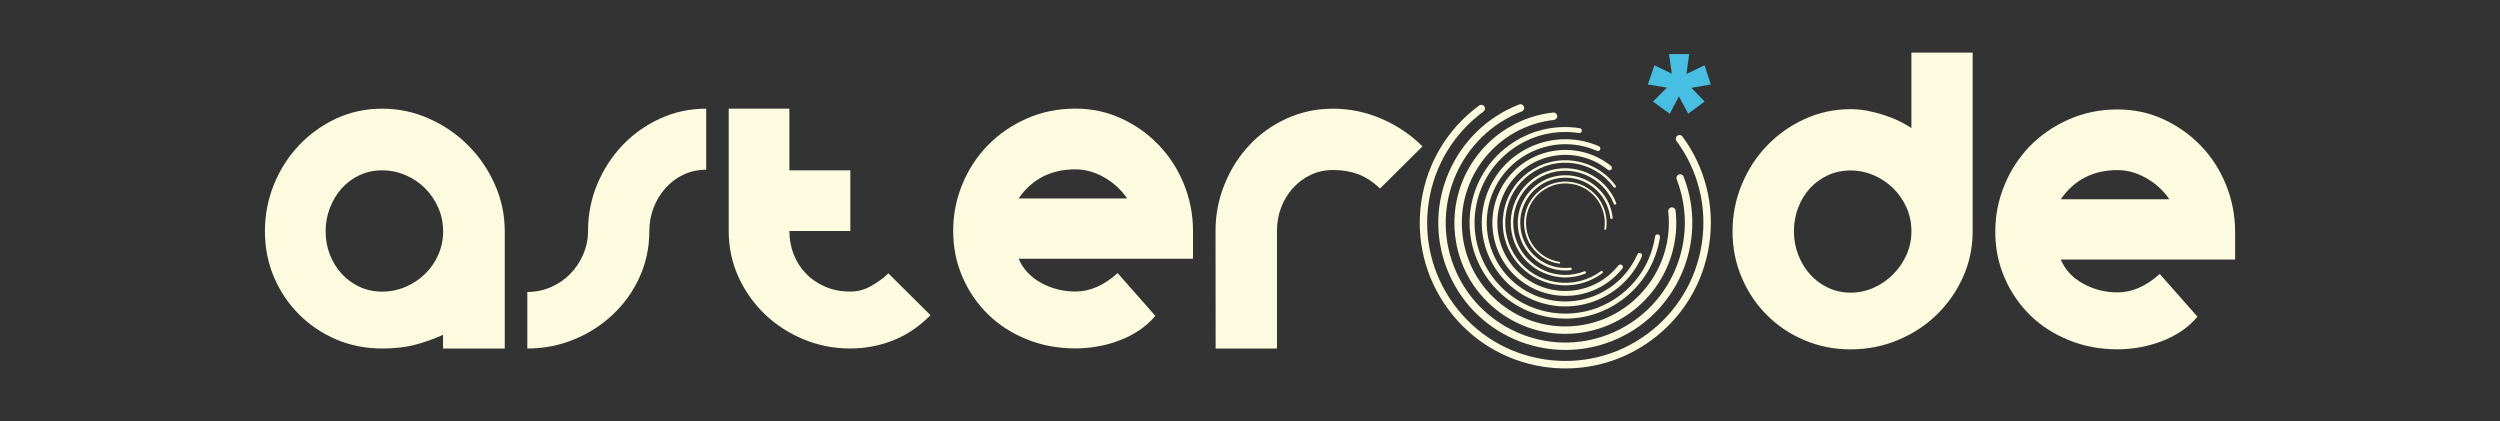 <?xml version="1.0" encoding="utf-8"?>
<!-- Generator: Adobe Illustrator 16.0.0, SVG Export Plug-In . SVG Version: 6.00 Build 0)  -->
<!DOCTYPE svg PUBLIC "-//W3C//DTD SVG 1.1//EN" "http://www.w3.org/Graphics/SVG/1.1/DTD/svg11.dtd">
<svg version="1.1" id="Layer_1" xmlns="http://www.w3.org/2000/svg" xmlns:xlink="http://www.w3.org/1999/xlink" x="0px" y="0px"
	 width="95px" height="16px" viewBox="0 0 95 16" enable-background="new 0 0 95 16" xml:space="preserve">
<rect x="0" y="0" width="95" height="16" fill="#333333" stroke="none"/>
<g>
	<path fill="#FDFBDF" d="M58.868,9.871"/>
	<path fill="#FDFBDF" d="M59.255,10.018c-0.003,0-0.006,0-0.008,0c-0.414-0.063-0.779-0.285-1.027-0.621
		c-0.249-0.336-0.35-0.751-0.287-1.164c0.132-0.854,0.932-1.445,1.788-1.315c0.853,0.129,1.443,0.93,1.313,1.786
		c-0.001,0.019-0.019,0.033-0.042,0.03c-0.017-0.003-0.03-0.021-0.026-0.041c0.123-0.817-0.438-1.583-1.253-1.706
		c-0.817-0.124-1.582,0.439-1.708,1.256c-0.058,0.396,0.038,0.789,0.274,1.114c0.236,0.32,0.584,0.531,0.98,0.594
		c0.02,0,0.034,0.018,0.029,0.039C59.286,10.003,59.269,10.018,59.255,10.018z"/>
	<path fill="#FDFBDF" d="M59.48,10.278c-0.411,0-0.802-0.14-1.127-0.398c-0.375-0.302-0.614-0.731-0.667-1.212
		c-0.054-0.481,0.083-0.953,0.385-1.33c0.305-0.376,0.732-0.615,1.214-0.669c0.48-0.052,0.952,0.084,1.329,0.386
		c0.375,0.301,0.614,0.734,0.668,1.215c0.001,0.023-0.016,0.047-0.041,0.051c-0.026,0.001-0.05-0.018-0.052-0.043
		c-0.051-0.454-0.276-0.863-0.633-1.15c-0.357-0.287-0.805-0.416-1.261-0.365c-0.455,0.05-0.862,0.274-1.15,0.632
		c-0.287,0.358-0.417,0.805-0.365,1.261c0.05,0.457,0.276,0.864,0.633,1.15c0.357,0.287,0.805,0.417,1.26,0.366
		c0.027-0.005,0.05,0.017,0.051,0.043c0.006,0.023-0.015,0.048-0.042,0.05C59.614,10.272,59.548,10.278,59.48,10.278z"/>
	<path fill="#FDFBDF" d="M59.481,10.544c-0.282,0-0.563-0.06-0.831-0.178c-0.508-0.223-0.896-0.63-1.099-1.146
		c-0.201-0.514-0.19-1.079,0.033-1.586c0.221-0.508,0.628-0.898,1.144-1.1c1.064-0.415,2.27,0.114,2.688,1.177
		c0.008,0.025-0.005,0.053-0.028,0.062c-0.023,0.012-0.052-0.002-0.062-0.026c-0.396-1.014-1.548-1.52-2.563-1.124
		c-0.491,0.194-0.881,0.566-1.093,1.05c-0.211,0.483-0.223,1.023-0.032,1.513c0.194,0.491,0.567,0.881,1.051,1.096
		c0.485,0.212,1.024,0.22,1.516,0.028c0.023-0.012,0.053,0.003,0.061,0.026s-0.002,0.05-0.027,0.062
		C59.994,10.495,59.737,10.544,59.481,10.544z"/>
	<path fill="#FDFBDF" d="M59.485,10.844c-0.73,0-1.452-0.334-1.918-0.969c-0.376-0.511-0.53-1.139-0.435-1.765
		c0.095-0.628,0.43-1.182,0.941-1.559c0.513-0.375,1.138-0.53,1.768-0.434c0.626,0.096,1.181,0.429,1.555,0.94
		c0.017,0.021,0.012,0.052-0.01,0.068c-0.021,0.014-0.051,0.008-0.067-0.013c-0.36-0.49-0.892-0.811-1.493-0.902
		c-0.603-0.093-1.204,0.056-1.696,0.417c-0.492,0.36-0.813,0.891-0.904,1.495c-0.091,0.604,0.057,1.205,0.417,1.696
		c0.745,1.015,2.18,1.232,3.192,0.486c0.019-0.018,0.05-0.012,0.065,0.011c0.018,0.02,0.013,0.051-0.011,0.065
		C60.47,10.694,59.976,10.844,59.485,10.844z"/>
	<path fill="#FDFBDF" d="M59.479,11.242c-0.626,0-1.231-0.212-1.728-0.607c-1.194-0.958-1.389-2.703-0.434-3.899
		c0.957-1.194,2.705-1.387,3.9-0.432c0.039,0.034,0.047,0.093,0.015,0.133c-0.033,0.04-0.092,0.047-0.133,0.014
		c-1.113-0.891-2.744-0.71-3.635,0.403c-0.888,1.117-0.708,2.743,0.404,3.637c0.541,0.431,1.216,0.626,1.901,0.55
		c0.685-0.078,1.302-0.416,1.73-0.955c0.035-0.04,0.094-0.047,0.135-0.015c0.04,0.032,0.048,0.092,0.015,0.133
		c-0.461,0.579-1.123,0.94-1.859,1.024C59.685,11.235,59.582,11.242,59.479,11.242z"/>
	<path fill="#FDFBDF" d="M59.481,11.644c-0.433,0-0.863-0.089-1.273-0.269c-1.604-0.702-2.336-2.579-1.633-4.184
		c0.7-1.604,2.575-2.335,4.184-1.634c0.047,0.02,0.068,0.076,0.048,0.124c-0.021,0.05-0.075,0.07-0.125,0.05
		c-1.509-0.661-3.274,0.029-3.935,1.537c-0.66,1.51,0.028,3.275,1.538,3.936c0.729,0.319,1.543,0.336,2.284,0.046
		c0.744-0.292,1.328-0.851,1.65-1.582c0.02-0.051,0.076-0.07,0.125-0.051c0.047,0.021,0.068,0.077,0.048,0.125
		c-0.341,0.776-0.962,1.375-1.754,1.683C60.264,11.572,59.872,11.644,59.481,11.644z"/>
	<path fill="#FDFBDF" d="M59.491,12.107c-0.185,0-0.37-0.016-0.556-0.042c-1.983-0.303-3.351-2.163-3.049-4.147
		c0.148-0.96,0.657-1.807,1.44-2.383c0.784-0.576,1.746-0.812,2.704-0.664c0.052,0.006,0.088,0.056,0.078,0.106
		c-0.006,0.052-0.056,0.087-0.105,0.078c-0.911-0.137-1.823,0.086-2.565,0.632c-0.741,0.546-1.226,1.348-1.365,2.259
		c-0.285,1.882,1.012,3.645,2.892,3.932c0.91,0.138,1.82-0.087,2.563-0.633c0.741-0.546,1.227-1.349,1.365-2.259
		C62.9,8.934,62.947,8.898,63,8.906c0.052,0.008,0.087,0.056,0.079,0.109c-0.148,0.957-0.658,1.805-1.442,2.383
		C61.007,11.862,60.26,12.107,59.491,12.107z"/>
	<path fill="#FDFBDF" d="M59.474,12.686c-0.951,0-1.87-0.321-2.625-0.924c-0.879-0.705-1.432-1.71-1.556-2.828
		c-0.257-2.311,1.412-4.401,3.725-4.657c0.078-0.01,0.148,0.05,0.155,0.125c0.011,0.076-0.047,0.146-0.124,0.156
		c-2.155,0.238-3.715,2.188-3.476,4.344c0.115,1.045,0.631,1.982,1.453,2.642c0.818,0.652,1.848,0.952,2.89,0.836
		c2.155-0.239,3.715-2.188,3.477-4.345c-0.008-0.078,0.048-0.148,0.125-0.156c0.077-0.007,0.146,0.049,0.155,0.126
		c0.258,2.31-1.418,4.399-3.726,4.655C59.79,12.677,59.631,12.686,59.474,12.686z"/>
	<path fill="#FDFBDF" d="M59.481,13.298c-0.657,0-1.315-0.135-1.936-0.407c-1.182-0.519-2.091-1.466-2.559-2.669
		c-0.969-2.478,0.262-5.285,2.74-6.252c0.074-0.028,0.156,0.007,0.184,0.081c0.027,0.072-0.01,0.153-0.081,0.183
		c-2.336,0.912-3.492,3.554-2.581,5.889c0.442,1.13,1.299,2.021,2.409,2.509c1.112,0.488,2.348,0.515,3.479,0.07
		c2.332-0.912,3.488-3.553,2.578-5.888c-0.029-0.072,0.007-0.155,0.08-0.183c0.073-0.03,0.154,0.008,0.183,0.082
		c0.969,2.478-0.261,5.283-2.738,6.254C60.671,13.189,60.075,13.298,59.481,13.298z"/>
	<path fill="#FDFBDF" d="M59.496,14c-0.28,0-0.563-0.021-0.846-0.063c-1.461-0.224-2.747-1.001-3.621-2.191
		c-0.876-1.19-1.236-2.65-1.015-4.112c0.223-1.46,1-2.746,2.191-3.622c0.062-0.048,0.15-0.034,0.197,0.029
		c0.046,0.064,0.031,0.152-0.029,0.197c-1.131,0.832-1.868,2.051-2.08,3.438c-0.212,1.385,0.131,2.77,0.961,3.9
		c0.832,1.13,2.051,1.869,3.437,2.08c1.384,0.209,2.771-0.131,3.899-0.961c1.129-0.831,1.868-2.053,2.079-3.439
		c0.21-1.383-0.13-2.769-0.962-3.899c-0.046-0.063-0.034-0.152,0.031-0.198c0.063-0.047,0.152-0.034,0.196,0.03
		c0.876,1.19,1.237,2.652,1.014,4.113c-0.222,1.459-1,2.746-2.19,3.621C61.801,13.629,60.664,14,59.496,14z"/>
	<g>
		<path fill="#FDFBDF" d="M14.521,4.13c0.625,0,1.219,0.125,1.783,0.378c0.563,0.251,1.061,0.59,1.482,1.014
			c0.426,0.425,0.766,0.92,1.017,1.485c0.252,0.564,0.378,1.16,0.378,1.781v4.455h-2.345v-0.52
			c-0.365,0.163-0.725,0.291-1.081,0.383c-0.355,0.092-0.77,0.137-1.236,0.137c-0.624,0-1.206-0.115-1.746-0.346
			c-0.537-0.229-1.008-0.547-1.41-0.95c-0.405-0.406-0.721-0.877-0.951-1.414c-0.229-0.539-0.345-1.12-0.345-1.745
			s0.116-1.218,0.345-1.783c0.232-0.565,0.547-1.06,0.951-1.484c0.402-0.426,0.875-0.764,1.411-1.016
			C13.315,4.256,13.897,4.13,14.521,4.13z M14.521,6.473c-0.312,0-0.598,0.063-0.858,0.183c-0.261,0.121-0.485,0.289-0.677,0.5
			c-0.19,0.213-0.34,0.461-0.449,0.743c-0.108,0.282-0.164,0.577-0.164,0.89c0,0.314,0.054,0.61,0.163,0.888
			c0.11,0.279,0.257,0.519,0.449,0.728c0.19,0.208,0.416,0.374,0.678,0.495c0.261,0.119,0.545,0.182,0.858,0.182
			c0.313,0,0.61-0.061,0.892-0.182c0.282-0.121,0.53-0.287,0.742-0.495c0.213-0.208,0.379-0.451,0.502-0.728
			c0.121-0.278,0.182-0.573,0.182-0.888c0-0.313-0.06-0.607-0.182-0.89c-0.123-0.282-0.29-0.53-0.502-0.743
			c-0.213-0.211-0.459-0.378-0.742-0.5C15.13,6.534,14.834,6.473,14.521,6.473z"/>
		<path fill="#FDFBDF" d="M22.345,8.778c0-0.626,0.116-1.218,0.351-1.778c0.234-0.559,0.553-1.053,0.956-1.478
			c0.405-0.426,0.88-0.764,1.426-1.014c0.546-0.252,1.132-0.378,1.757-0.378v2.319c-0.313,0-0.6,0.063-0.865,0.188
			c-0.266,0.126-0.49,0.297-0.683,0.514s-0.343,0.464-0.45,0.74c-0.106,0.278-0.162,0.573-0.162,0.888
			c0,0.624-0.125,1.206-0.371,1.75c-0.247,0.543-0.583,1.016-1.01,1.417c-0.425,0.404-0.917,0.723-1.479,0.952
			c-0.559,0.231-1.15,0.345-1.777,0.345v-2.148c0.313,0,0.609-0.06,0.893-0.183c0.282-0.122,0.527-0.289,0.735-0.502
			c0.208-0.212,0.374-0.458,0.495-0.741C22.284,9.388,22.345,9.091,22.345,8.778z"/>
		<path fill="#FDFBDF" d="M32.315,13.242c-0.626,0-1.216-0.113-1.771-0.345c-0.555-0.229-1.048-0.546-1.473-0.949
			c-0.425-0.406-0.759-0.879-1.009-1.421c-0.247-0.543-0.371-1.125-0.371-1.751V4.129h2.306v2.343h2.316v2.307h-2.316
			c0,0.31,0.055,0.606,0.161,0.883c0.11,0.281,0.263,0.521,0.464,0.729c0.199,0.209,0.442,0.376,0.729,0.5
			c0.285,0.127,0.605,0.189,0.963,0.189c0.278,0,0.543-0.07,0.792-0.215c0.253-0.144,0.472-0.301,0.652-0.477l1.601,1.59
			c-0.45,0.451-0.936,0.773-1.452,0.969C33.395,13.146,32.862,13.242,32.315,13.242z"/>
		<path fill="#FDFBDF" d="M36.221,8.778c0-0.626,0.117-1.22,0.352-1.785c0.232-0.563,0.557-1.055,0.97-1.477
			c0.413-0.422,0.902-0.758,1.471-1.01c0.567-0.252,1.187-0.379,1.854-0.379c0.624,0,1.208,0.126,1.751,0.379
			c0.543,0.251,1.016,0.588,1.418,1.01c0.402,0.421,0.722,0.915,0.95,1.477c0.231,0.565,0.347,1.159,0.347,1.785v1.054h-6.626
			c0.165,0.387,0.45,0.695,0.853,0.916c0.403,0.221,0.838,0.33,1.307,0.33c0.547,0,1.082-0.232,1.602-0.7l1.433,1.625
			c-0.183,0.216-0.393,0.402-0.633,0.563c-0.237,0.153-0.492,0.284-0.76,0.38c-0.27,0.104-0.545,0.178-0.826,0.222
			c-0.283,0.05-0.553,0.071-0.814,0.071c-0.667,0-1.286-0.113-1.854-0.346c-0.569-0.228-1.061-0.546-1.472-0.949
			c-0.413-0.404-0.736-0.876-0.971-1.422C36.338,9.984,36.221,9.404,36.221,8.778z M42.833,7.541
			c-0.233-0.339-0.529-0.607-0.884-0.807c-0.355-0.199-0.717-0.299-1.082-0.299c-0.929,0-1.65,0.368-2.161,1.106H42.833z"/>
		<path fill="#FDFBDF" d="M46.19,8.778c0-0.626,0.116-1.22,0.347-1.785c0.229-0.563,0.544-1.058,0.943-1.482
			c0.398-0.426,0.874-0.762,1.419-1.01c0.546-0.248,1.132-0.371,1.756-0.371c0.633,0,1.246,0.127,1.844,0.383
			c0.593,0.258,1.112,0.605,1.555,1.051l-1.614,1.601c-0.261-0.253-0.534-0.431-0.819-0.542c-0.287-0.107-0.607-0.163-0.965-0.163
			c-0.31,0-0.598,0.064-0.858,0.189c-0.26,0.125-0.485,0.296-0.677,0.508c-0.19,0.213-0.337,0.457-0.441,0.736
			c-0.106,0.276-0.156,0.571-0.156,0.884v4.466h-2.33L46.19,8.778L46.19,8.778z"/>
	</g>
	<g>
		<path fill="#47BEE2" d="M65.012,3.21l-0.738,0.128l0.501,0.52l-0.625,0.463l-0.351-0.659l-0.35,0.661L62.812,3.86l0.534-0.53
			l-0.727-0.12l0.251-0.729l0.659,0.321l-0.106-0.748h0.766l-0.104,0.758l0.689-0.332L65.012,3.21z"/>
	</g>
	<g>
		<path fill="#FDFBDF" d="M70.332,4.148c0.214,0,0.433,0.021,0.648,0.065c0.215,0.043,0.425,0.097,0.625,0.163
			c0.198,0.065,0.391,0.141,0.565,0.227c0.178,0.088,0.333,0.175,0.463,0.261V2h2.328v6.795c0,0.624-0.127,1.21-0.377,1.757
			c-0.252,0.548-0.588,1.023-1.009,1.425c-0.421,0.406-0.912,0.722-1.472,0.952c-0.559,0.231-1.152,0.347-1.773,0.347
			c-0.627,0-1.213-0.115-1.758-0.347c-0.547-0.23-1.021-0.546-1.424-0.952c-0.409-0.401-0.726-0.878-0.96-1.425
			c-0.235-0.547-0.352-1.133-0.352-1.757c0-0.626,0.117-1.221,0.352-1.783c0.233-0.565,0.551-1.057,0.96-1.479
			c0.401-0.419,0.875-0.755,1.424-1.008C69.121,4.273,69.704,4.148,70.332,4.148z M70.332,6.477c-0.315,0-0.604,0.059-0.867,0.181
			C69.2,6.779,68.973,6.945,68.78,7.152c-0.189,0.209-0.339,0.454-0.448,0.736c-0.108,0.281-0.163,0.584-0.163,0.903
			c0,0.312,0.055,0.609,0.163,0.891c0.109,0.282,0.259,0.53,0.448,0.742c0.192,0.214,0.42,0.383,0.685,0.509
			c0.263,0.126,0.552,0.188,0.867,0.188c0.3,0,0.591-0.064,0.87-0.188c0.279-0.126,0.523-0.293,0.736-0.509
			c0.214-0.212,0.381-0.46,0.511-0.742c0.122-0.282,0.185-0.579,0.185-0.891c0-0.321-0.063-0.624-0.185-0.903
			c-0.13-0.283-0.296-0.528-0.511-0.736c-0.213-0.208-0.458-0.372-0.736-0.494C70.923,6.539,70.632,6.477,70.332,6.477z"/>
		<path fill="#FDFBDF" d="M75.821,8.808c0-0.624,0.116-1.22,0.354-1.784c0.231-0.564,0.557-1.056,0.966-1.478
			c0.415-0.421,0.905-0.757,1.476-1.009c0.567-0.252,1.186-0.378,1.852-0.378c0.625,0,1.209,0.126,1.752,0.378
			c0.542,0.252,1.014,0.588,1.418,1.009c0.404,0.421,0.722,0.914,0.95,1.479s0.345,1.158,0.345,1.783v1.055h-6.625
			c0.166,0.392,0.449,0.696,0.854,0.917c0.404,0.222,0.837,0.331,1.306,0.331c0.548,0,1.081-0.234,1.602-0.7l1.432,1.623
			c-0.184,0.22-0.394,0.404-0.63,0.563c-0.24,0.155-0.491,0.283-0.763,0.384c-0.269,0.098-0.545,0.175-0.827,0.223
			c-0.282,0.046-0.553,0.07-0.813,0.07c-0.67,0-1.286-0.117-1.853-0.348c-0.57-0.23-1.063-0.547-1.474-0.95
			c-0.411-0.405-0.734-0.878-0.969-1.421C75.938,10.016,75.821,9.434,75.821,8.808z M82.435,7.571
			c-0.233-0.339-0.528-0.608-0.884-0.807c-0.354-0.199-0.718-0.3-1.082-0.3c-0.927,0-1.646,0.368-2.159,1.107H82.435L82.435,7.571z"
			/>
	</g>
</g>
</svg>
